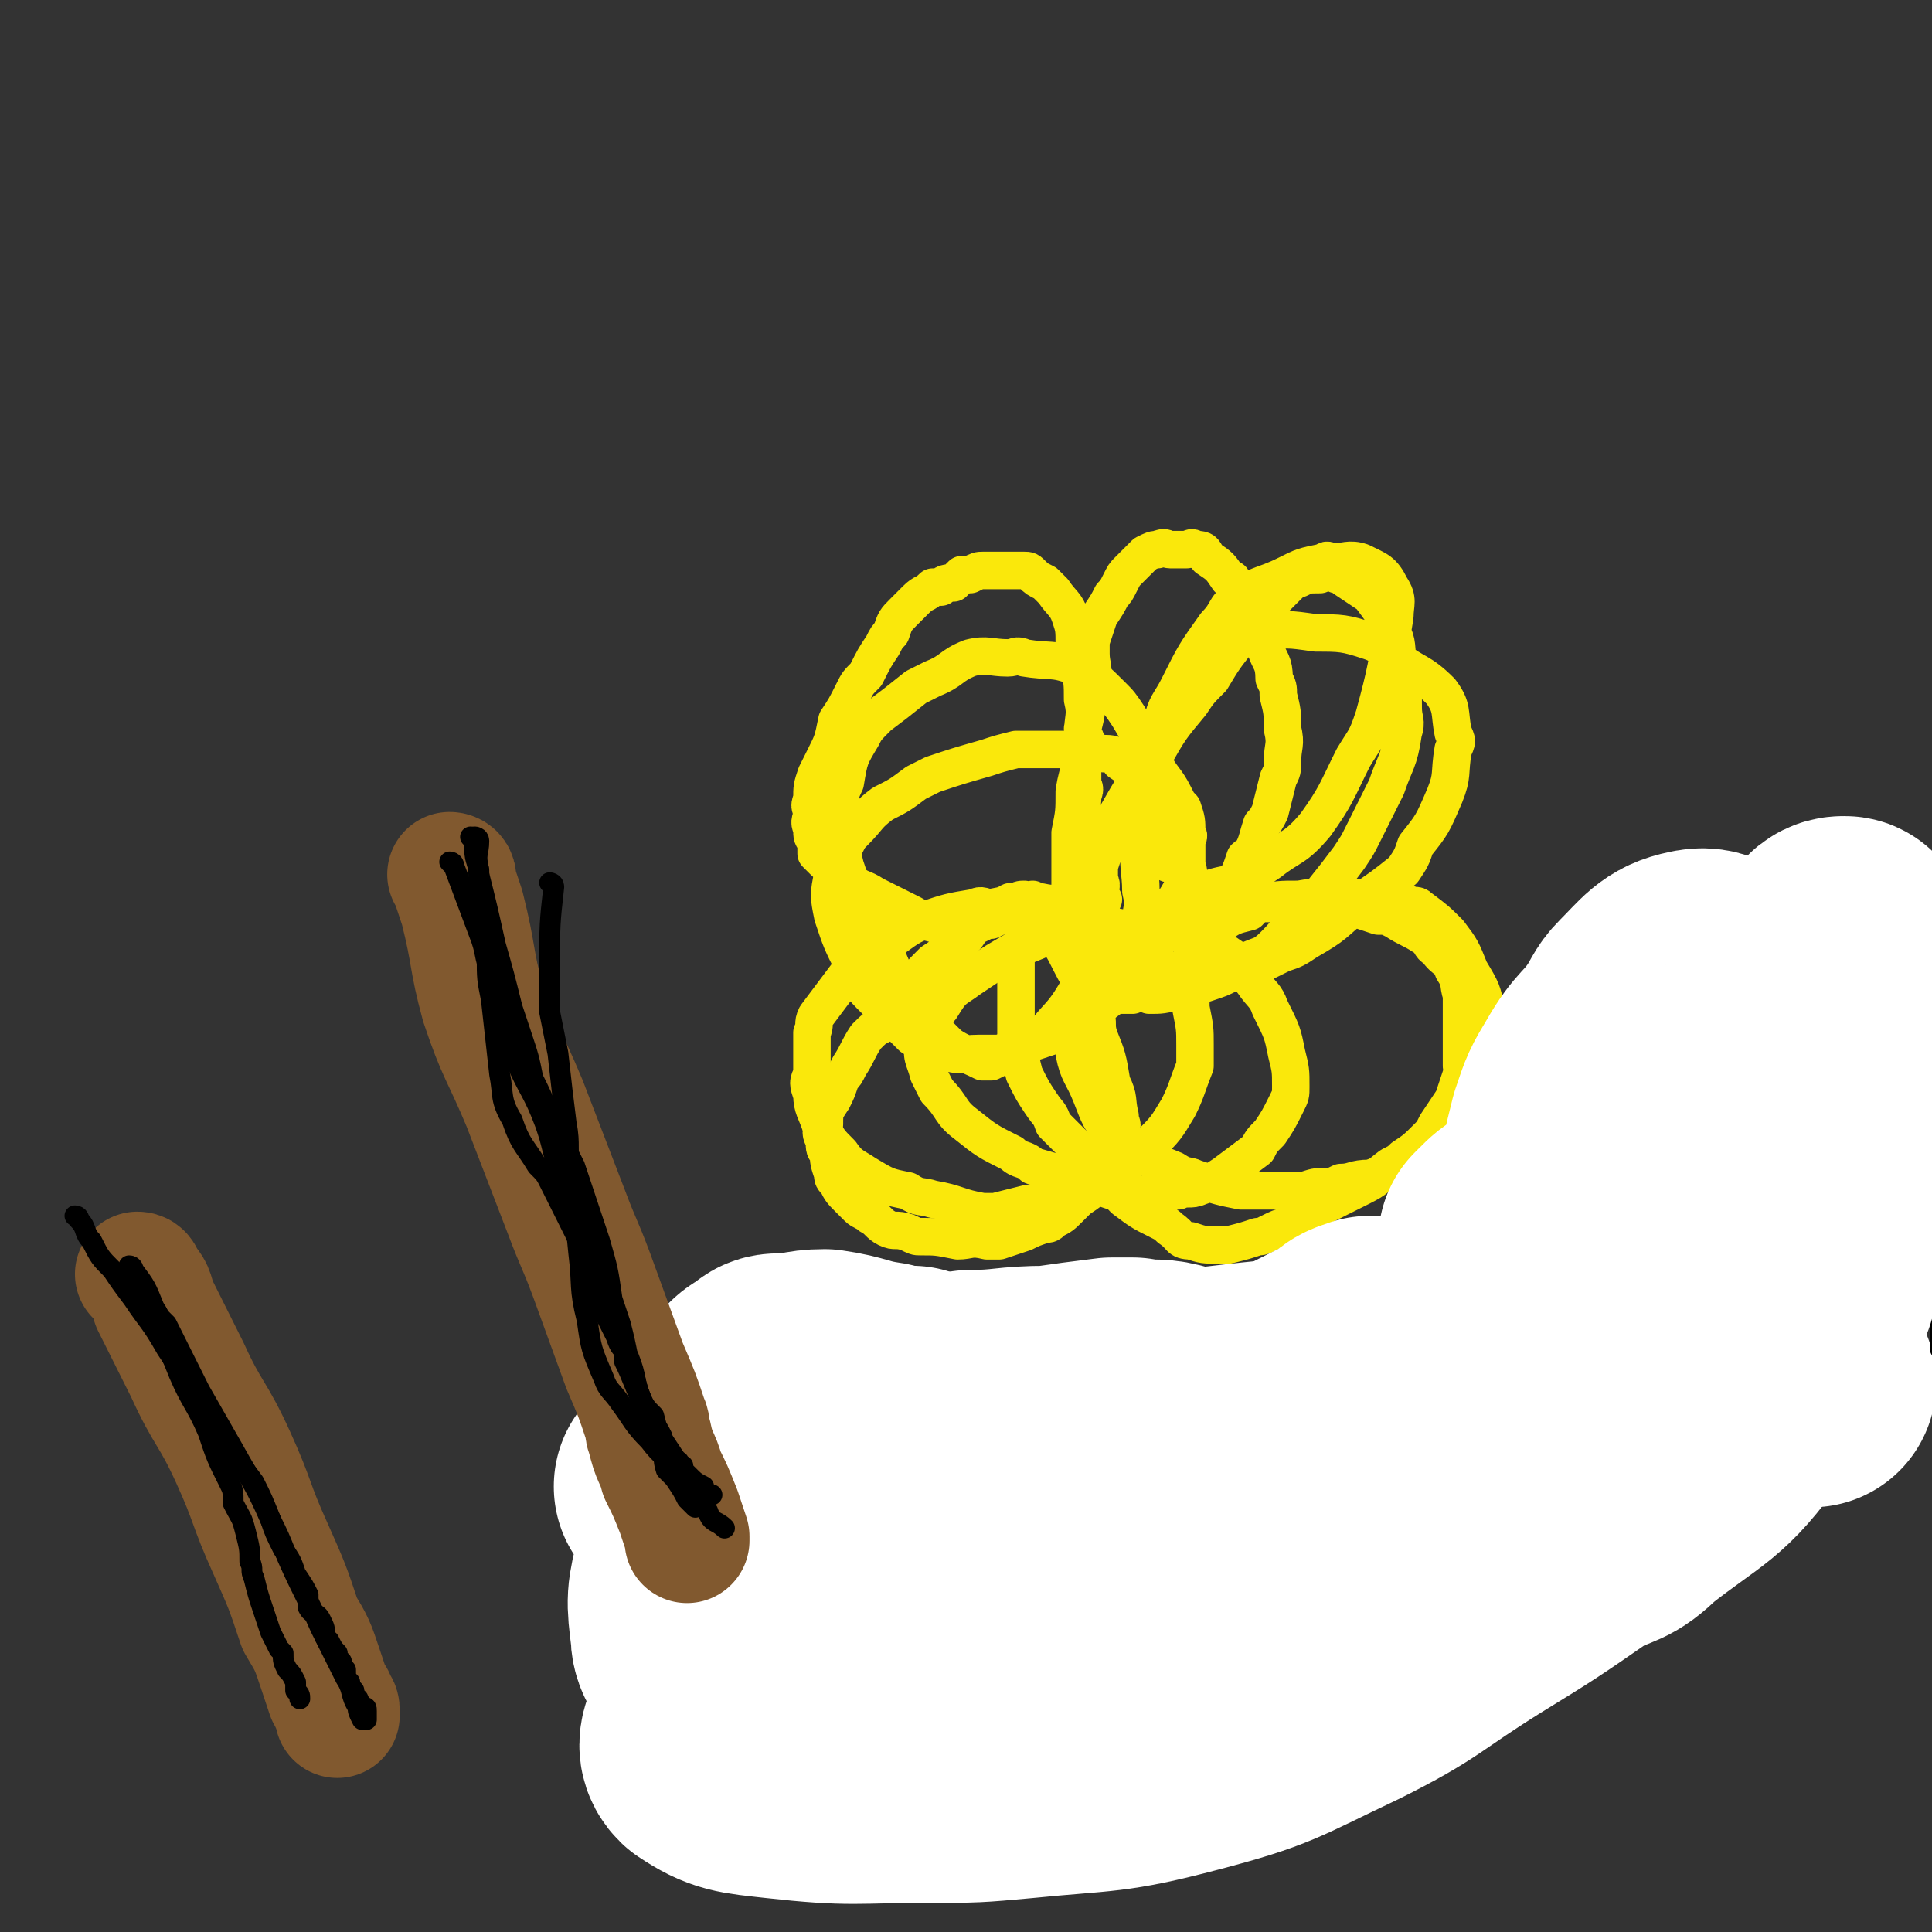 <svg viewBox='0 0 464 464' version='1.1' xmlns='http://www.w3.org/2000/svg' xmlns:xlink='http://www.w3.org/1999/xlink'><rect x="0" y="0" width="464" height="464" fill="#333333" stroke="none"/><g fill='none' stroke='#FAE80B' stroke-width='9' stroke-linecap='round' stroke-linejoin='round'><path d='M249,217c0,0 -1,-1 -1,-1 0,0 0,0 0,1 0,0 0,0 0,0 1,0 0,-1 0,-1 0,0 0,0 0,1 0,0 0,0 0,0 -3,1 -2,1 -5,2 -1,1 -1,0 -2,1 -1,0 -1,0 -3,1 -1,0 -1,0 -3,1 -3,0 -3,1 -7,1 -3,-1 -3,-1 -7,-2 -1,-1 -1,-1 -3,-2 -4,-2 -4,-2 -8,-4 -3,-2 -3,-1 -7,-4 -3,-1 -2,-2 -5,-4 -1,-1 -1,-1 -2,-2 0,-1 0,-1 0,-3 -1,-1 -1,-1 -1,-3 -1,-2 0,-2 0,-4 0,-1 -1,-1 0,-3 0,-3 0,-3 1,-6 1,-2 1,-2 2,-4 2,-4 2,-4 3,-9 2,-3 2,-3 4,-7 1,-2 1,-2 3,-4 2,-4 2,-4 4,-7 1,-2 1,-2 2,-3 1,-3 1,-3 3,-5 2,-2 2,-2 3,-3 2,-2 2,-1 4,-3 1,0 1,0 2,0 1,-1 1,-1 3,-1 1,-1 1,-1 2,-2 1,0 1,0 2,0 2,-1 2,-1 3,-1 1,0 1,0 2,0 1,0 1,0 2,0 1,0 1,0 2,0 1,0 1,0 2,0 1,0 1,0 2,0 1,0 1,0 2,1 1,1 1,1 3,2 1,1 1,1 2,2 2,3 3,3 4,6 1,3 1,3 1,7 1,2 1,2 1,4 1,5 1,5 1,9 1,4 0,4 0,9 0,2 0,2 0,4 0,4 0,4 0,7 0,1 1,1 0,3 0,2 0,2 -1,4 0,2 0,2 -1,4 0,1 0,1 0,1 0,1 0,1 0,2 0,0 0,0 0,0 0,1 0,1 -1,3 0,0 0,0 0,1 0,0 0,0 0,1 0,2 0,2 0,4 0,1 0,1 0,3 0,0 0,0 0,1 0,1 0,1 0,3 0,0 0,0 0,0 1,0 0,-1 0,-1 0,0 0,0 0,1 0,0 0,0 0,0 1,0 0,-1 0,-1 0,0 0,1 0,1 1,-1 0,-1 0,-1 0,-1 0,-1 0,-2 0,-1 0,-1 0,-2 0,-7 0,-7 0,-13 1,-5 1,-5 1,-10 1,-6 2,-6 3,-11 0,-2 -1,-2 -1,-4 1,-4 1,-4 1,-8 1,-2 1,-1 1,-3 1,-4 0,-4 0,-7 0,-2 0,-2 0,-3 1,-3 1,-3 2,-6 2,-3 2,-3 3,-5 1,-1 1,-1 2,-3 1,-2 1,-2 2,-3 2,-2 2,-2 3,-3 1,-1 1,-1 1,-1 2,-1 2,-1 3,-1 2,-1 2,0 3,0 1,0 1,0 2,0 1,0 1,0 2,0 1,0 1,-1 2,0 2,0 2,0 3,2 3,2 3,2 5,5 1,0 1,0 1,1 3,3 3,3 5,7 1,1 1,1 2,3 1,3 0,3 1,6 1,3 2,3 2,7 1,2 1,2 1,4 1,4 1,4 1,8 1,4 0,4 0,8 0,2 0,2 -1,4 -1,4 -1,4 -2,8 -1,2 -1,2 -2,3 -1,3 -1,4 -2,6 -1,2 -1,1 -2,2 -1,3 -1,3 -2,5 -2,3 -2,3 -3,6 -1,2 -1,2 -2,5 -1,2 -1,2 -2,3 -3,4 -3,4 -5,7 -1,1 -1,1 -3,2 -1,1 -1,1 -3,2 -2,1 -2,1 -3,2 -2,0 -2,0 -4,1 -1,0 -1,0 -3,0 -1,0 -1,0 -2,0 -1,-1 -1,-1 -3,-2 0,-1 0,-1 -1,-2 0,-1 0,-1 0,-1 0,-1 0,-1 0,-1 1,-2 1,-2 3,-4 0,0 1,0 1,0 2,-1 2,-1 3,-2 1,-1 1,-1 2,-1 2,-1 2,-1 4,-2 2,-1 2,-1 4,-2 2,-1 2,-1 4,-1 3,-1 3,-2 7,-2 2,-1 2,-1 5,-1 3,-1 3,0 5,-1 4,0 4,0 9,0 5,0 5,0 10,1 2,0 2,0 5,0 3,1 3,1 6,2 2,0 2,0 4,1 3,2 4,2 7,4 2,1 1,2 3,3 2,3 3,2 4,5 2,3 1,3 2,6 0,2 0,2 0,3 0,4 0,4 0,7 0,4 0,4 0,7 0,1 1,1 0,2 -1,3 -1,3 -2,6 -2,3 -2,3 -4,6 -1,2 -1,2 -2,3 -3,3 -3,3 -6,5 -1,1 -1,1 -3,2 -4,3 -3,3 -7,5 -2,1 -2,1 -4,2 -4,2 -4,2 -8,4 -2,1 -2,1 -5,3 -3,1 -3,1 -5,2 -2,1 -2,1 -3,1 -3,1 -3,1 -7,2 -1,0 -1,0 -2,0 -4,0 -4,0 -7,-1 -3,0 -2,-1 -5,-3 -1,-1 -1,-1 -3,-2 -4,-2 -4,-2 -8,-5 -3,-3 -3,-4 -6,-7 -2,-2 -2,-2 -4,-4 -3,-3 -3,-3 -7,-7 -1,-3 -1,-2 -3,-5 -2,-3 -2,-3 -4,-7 -1,-4 -1,-4 -2,-8 0,-2 0,-2 0,-5 0,-3 0,-3 0,-6 0,-2 0,-2 0,-3 0,-1 0,-1 0,-2 0,-2 0,-2 0,-3 0,-1 0,-1 0,-2 1,-1 1,-1 1,-1 1,-2 1,-2 3,-4 0,-1 0,0 0,0 2,0 2,0 3,0 1,0 1,-1 1,0 3,3 3,3 5,7 3,6 4,6 6,12 1,3 0,3 1,6 2,5 2,5 3,11 2,4 1,4 2,8 0,2 1,2 0,3 0,4 1,4 0,7 -2,4 -2,3 -5,6 -2,2 -2,2 -5,4 -1,1 -1,1 -2,2 -2,2 -2,2 -4,3 -1,1 -1,1 -2,1 -3,1 -3,1 -5,2 -3,1 -3,1 -6,2 -2,0 -2,0 -3,0 -4,-1 -4,0 -7,0 -5,-1 -5,-1 -9,-1 -1,0 -1,0 -3,-1 -3,-1 -3,0 -5,-1 -2,-1 -2,-2 -4,-3 -1,-1 -2,-1 -3,-2 -1,-1 -1,-1 -2,-2 -2,-2 -2,-2 -3,-4 -1,-1 -1,-1 -1,-2 -1,-3 -1,-3 -1,-5 -1,-1 -1,-1 -1,-3 -1,-2 -1,-2 0,-4 0,-3 0,-3 2,-6 1,-2 1,-2 2,-5 1,-1 1,-1 2,-3 2,-3 2,-4 4,-7 2,-2 2,-2 4,-3 3,-4 3,-4 6,-8 3,-4 3,-4 6,-7 3,-2 3,-2 6,-4 1,-1 1,-1 2,-2 2,-3 2,-3 5,-5 1,-1 1,0 2,-1 2,-1 2,-1 3,-2 1,-1 1,0 1,0 2,-1 2,-1 3,-1 '/><path d='M265,216c0,0 -1,-1 -1,-1 0,0 0,0 0,1 0,0 0,0 0,0 1,0 0,0 0,-1 0,-1 0,-1 0,-1 1,-2 0,-2 0,-3 0,-2 0,-2 0,-3 2,-6 2,-6 4,-12 4,-7 4,-7 9,-14 4,-7 4,-7 9,-13 2,-3 2,-3 5,-6 3,-5 3,-5 7,-10 1,-2 1,-2 3,-4 3,-3 3,-3 6,-6 1,-1 1,-1 3,-3 1,-1 1,-1 2,-1 2,-1 2,-1 5,-1 2,-1 2,-1 4,0 1,0 1,0 2,1 3,2 3,2 6,4 3,4 3,4 5,8 2,4 1,4 2,9 1,5 1,5 1,10 0,3 1,3 0,6 -1,7 -2,7 -4,13 -3,6 -3,6 -6,12 -1,2 -1,2 -3,5 -3,4 -3,4 -7,9 -2,2 -2,2 -4,4 -4,4 -3,4 -7,8 -3,3 -3,2 -7,4 -3,2 -3,2 -7,4 0,0 0,0 -1,0 -2,1 -2,1 -4,1 -1,0 -1,0 -2,-1 0,0 0,0 0,0 0,-1 0,-2 0,-2 1,-1 1,-1 2,-2 1,-1 0,-2 1,-3 2,-2 2,-2 3,-4 1,-1 1,-1 2,-2 3,-2 3,-2 7,-3 1,-1 1,-2 3,-2 4,-1 4,-1 9,-1 5,-1 5,0 11,0 2,0 2,-1 5,0 5,0 5,0 10,1 2,1 2,0 3,1 4,3 4,3 7,6 3,4 3,4 5,9 3,5 3,5 4,10 1,3 1,3 1,5 1,4 1,4 0,8 0,4 -1,4 -2,8 0,2 0,2 -2,3 -2,3 -3,3 -6,6 -1,1 -1,1 -2,2 -4,2 -4,2 -7,4 -2,1 -2,1 -4,2 -3,1 -3,1 -6,2 -4,0 -4,1 -7,1 -2,1 -2,1 -4,1 -2,0 -2,0 -5,1 -2,0 -2,0 -4,0 -5,0 -5,0 -11,0 -5,-1 -5,-1 -11,-3 -2,-1 -2,0 -5,-2 -5,-2 -5,-2 -9,-5 -3,-1 -3,-1 -5,-3 -4,-4 -4,-5 -6,-10 -2,-5 -3,-5 -4,-10 0,-2 0,-2 1,-4 1,-4 1,-4 3,-8 3,-3 4,-3 7,-5 2,-2 2,-2 4,-3 1,0 1,0 3,0 1,-1 1,-1 2,0 2,0 2,-1 4,1 2,1 2,2 4,5 0,1 0,1 0,3 1,5 1,5 1,9 0,3 0,3 0,5 -2,5 -2,6 -4,10 -3,5 -3,5 -7,9 -2,2 -2,2 -5,4 -4,4 -4,4 -9,6 -5,3 -5,2 -10,4 -3,0 -3,0 -5,0 -4,1 -4,1 -8,2 -2,0 -2,0 -3,0 -6,-1 -6,-2 -12,-3 -3,-1 -3,0 -6,-2 -5,-1 -5,-1 -10,-4 -3,-2 -4,-2 -6,-5 -3,-3 -3,-3 -5,-7 -1,-3 -2,-4 -2,-7 -1,-3 -1,-3 0,-5 0,-5 0,-5 0,-10 1,-2 0,-2 1,-4 3,-4 3,-4 6,-8 3,-4 3,-4 6,-7 2,-1 2,-1 4,-2 5,-3 5,-4 10,-6 6,-2 6,-2 12,-3 2,-1 2,0 4,0 5,-1 5,-1 9,-1 3,-1 3,0 6,0 3,0 3,0 5,1 1,0 1,0 3,1 1,0 1,0 2,1 0,0 0,0 0,0 1,2 1,2 0,3 0,3 0,3 0,5 -3,6 -2,6 -5,11 -3,5 -4,5 -7,9 -2,2 -2,1 -4,3 -2,1 -2,1 -5,2 -2,1 -2,1 -4,2 -1,0 -1,0 -2,0 -4,-2 -5,-2 -8,-4 -2,-2 -2,-2 -4,-4 -3,-4 -3,-4 -6,-8 -4,-5 -3,-6 -6,-11 -1,-2 -1,-2 -3,-5 -2,-5 -2,-5 -4,-10 -1,-2 -1,-2 -2,-5 -1,-4 -1,-4 -1,-8 -1,-2 -1,-2 0,-4 0,-4 -1,-4 1,-8 1,-6 1,-6 4,-11 1,-2 1,-2 4,-5 4,-3 4,-3 9,-7 2,-1 2,-1 4,-2 5,-2 4,-3 9,-5 4,-1 5,0 9,0 2,0 2,-1 4,0 6,1 7,0 12,2 5,3 5,3 9,7 2,2 2,2 4,5 3,5 3,5 6,11 2,4 3,4 5,8 1,2 1,2 2,3 1,3 1,3 1,6 1,1 0,1 0,2 0,3 0,3 0,5 0,2 1,2 0,4 0,1 0,1 -1,2 -1,2 -1,2 -3,5 0,0 0,0 -1,1 -1,2 -1,2 -2,4 0,0 1,0 0,1 0,0 0,0 -1,0 -1,1 -1,1 -3,2 0,0 0,0 0,0 1,0 0,0 0,-1 0,0 0,0 0,0 1,-2 0,-2 0,-4 0,-3 1,-3 0,-7 0,-5 -1,-6 0,-11 1,-11 1,-11 3,-21 1,-5 1,-5 3,-9 4,-7 4,-7 9,-13 2,-3 2,-3 5,-4 4,-3 4,-3 9,-4 6,-1 6,-1 13,0 6,0 7,0 13,2 3,1 3,2 6,4 5,4 6,3 11,8 3,4 2,5 3,10 1,2 1,2 0,4 -1,6 0,6 -2,11 -3,7 -3,7 -7,12 -1,3 -1,3 -3,6 -5,4 -5,4 -11,8 -6,5 -5,5 -12,9 -3,2 -3,2 -6,3 -6,3 -6,3 -13,5 -2,1 -2,1 -5,2 -3,1 -3,1 -7,2 -4,1 -4,1 -7,1 -2,-1 -2,-1 -4,-2 -2,-1 -2,-1 -4,-2 0,0 0,0 0,0 0,0 0,0 0,0 1,-2 1,-2 2,-4 0,-2 0,-2 1,-3 3,-2 3,-3 7,-4 2,-1 2,-1 4,0 6,1 6,0 11,4 5,3 4,3 8,8 2,3 3,3 4,6 3,6 3,6 4,11 1,4 1,4 1,8 0,2 0,2 -1,4 -2,4 -2,4 -4,7 -2,2 -2,2 -3,4 -4,3 -4,3 -8,6 -3,2 -3,2 -6,3 -2,1 -3,0 -5,1 -3,0 -3,1 -7,1 -4,0 -4,-1 -9,-1 -3,-1 -3,-1 -6,-2 -6,-2 -6,-2 -13,-4 -2,-2 -3,-1 -5,-3 -6,-3 -6,-3 -11,-7 -4,-3 -3,-4 -7,-8 -1,-2 -1,-2 -2,-4 -1,-4 -2,-4 -1,-8 0,-4 1,-5 4,-8 3,-5 3,-4 7,-7 3,-2 3,-2 6,-4 5,-3 5,-3 10,-5 2,-1 2,-1 4,-2 6,-1 6,-1 12,-1 3,-1 3,0 6,0 1,0 1,-1 2,0 2,0 3,0 3,1 1,2 0,3 -1,6 -1,2 -1,2 -3,4 -3,4 -3,4 -7,7 -4,3 -4,4 -8,7 -3,1 -3,0 -5,1 -6,2 -6,2 -12,4 -2,0 -2,0 -5,0 -4,0 -5,1 -9,-1 -3,-1 -4,-1 -7,-3 -5,-5 -5,-5 -10,-10 -3,-3 -3,-4 -4,-7 -3,-6 -3,-6 -5,-12 -1,-5 -1,-5 0,-10 0,-3 1,-3 3,-7 1,-2 1,-2 2,-3 4,-4 3,-4 7,-7 4,-2 4,-2 8,-5 2,-1 2,-1 4,-2 6,-2 6,-2 13,-4 3,-1 3,-1 7,-2 5,0 5,0 11,0 5,0 5,0 10,1 2,0 3,0 4,2 3,2 3,2 6,5 1,2 1,2 1,4 2,2 2,2 3,5 1,1 1,1 1,3 1,2 1,1 1,3 1,2 1,2 0,4 0,0 0,1 -1,0 -1,0 -2,0 -2,-2 -2,-5 -3,-5 -3,-11 1,-10 2,-10 4,-20 1,-5 2,-5 4,-9 4,-8 4,-8 9,-15 3,-3 2,-4 5,-6 5,-4 6,-3 12,-6 4,-2 4,-2 9,-3 1,-1 1,0 2,0 3,0 4,-1 7,0 4,2 5,2 7,6 2,3 1,4 1,7 -2,12 -2,13 -5,24 -2,6 -2,5 -5,10 -4,8 -4,9 -9,16 -5,6 -6,5 -11,9 -3,2 -3,2 -6,4 -5,2 -5,1 -10,3 -2,1 -2,1 -5,2 '/></g>
<g fill='none' stroke='#81592F' stroke-width='9' stroke-linecap='round' stroke-linejoin='round'><path d='M277,324c0,0 -1,-1 -1,-1 0,0 0,0 0,0 1,1 0,1 0,1 1,3 1,3 1,5 2,5 2,5 4,10 1,4 1,4 3,8 2,8 2,8 5,16 1,3 2,3 3,6 1,3 1,3 2,6 1,2 1,2 2,3 '/></g>
<g fill='none' stroke='#FFFFFF' stroke-width='60' stroke-linecap='round' stroke-linejoin='round'><path d='M330,323c0,0 -1,-1 -1,-1 -3,1 -3,1 -5,3 -4,2 -4,2 -8,4 -8,4 -8,4 -15,9 -7,4 -7,4 -13,8 -2,2 -2,1 -4,3 -3,2 -3,3 -5,5 0,1 0,1 1,2 4,1 5,1 10,2 2,1 2,1 5,1 7,1 7,1 14,0 8,0 8,-1 15,-2 3,0 3,0 6,0 3,-1 3,-1 6,-2 1,0 1,0 2,0 0,0 0,0 0,0 -3,1 -3,1 -5,1 -4,0 -4,0 -7,0 -9,3 -10,2 -19,6 -16,7 -16,8 -31,17 -5,2 -4,3 -9,6 -5,3 -7,4 -10,6 0,1 2,0 3,0 '/></g>
<g fill='none' stroke='#000000' stroke-width='5' stroke-linecap='round' stroke-linejoin='round'><path d='M275,326c0,0 -1,-1 -1,-1 0,0 0,0 0,0 0,0 0,0 0,0 1,1 0,0 0,0 0,0 0,0 0,0 0,0 0,0 0,0 0,1 0,1 0,1 1,1 1,1 2,2 1,2 1,2 2,4 1,2 1,2 2,5 3,3 3,3 5,6 2,2 2,2 4,4 2,1 2,1 4,2 0,0 0,0 0,0 '/><path d='M333,309c0,0 -1,-1 -1,-1 0,0 0,0 0,1 0,0 -1,0 -2,1 -2,1 -2,1 -4,2 -2,2 -2,2 -4,4 -4,3 -4,3 -7,7 -3,4 -3,4 -6,8 -1,2 -2,2 -3,4 -3,4 -3,4 -5,8 -1,2 -1,2 -3,3 0,1 0,1 -1,2 0,0 0,0 0,0 '/><path d='M357,326c0,0 -1,-1 -1,-1 0,0 0,0 0,0 0,0 0,0 0,0 1,1 0,0 0,0 -2,0 -2,0 -3,0 -2,1 -2,1 -3,1 -2,2 -2,3 -5,5 -2,1 -2,1 -3,2 -2,2 -2,2 -5,4 -1,2 -2,2 -3,4 -1,1 0,1 -1,3 0,1 0,1 0,1 0,1 0,1 -1,2 0,1 0,1 0,1 1,1 1,1 1,1 1,1 1,1 1,1 3,2 3,2 6,3 1,1 2,0 3,0 2,1 2,1 3,0 2,0 2,0 4,-1 3,-2 3,-2 6,-4 2,-2 2,-2 4,-4 1,-2 1,-2 2,-4 1,-2 0,-2 0,-5 0,-1 0,-1 0,-2 0,0 0,0 0,-1 0,0 0,0 0,0 1,1 0,0 0,0 0,0 0,0 0,0 2,2 2,2 3,3 3,4 3,4 7,7 2,2 2,3 5,5 2,1 2,1 4,1 '/><path d='M392,334c0,0 -1,-1 -1,-1 0,0 0,0 0,0 0,0 0,0 0,0 1,1 0,0 0,0 0,0 0,1 0,1 0,1 0,1 0,1 0,1 0,1 0,2 0,2 0,2 0,3 0,0 0,0 0,0 0,0 0,0 0,0 1,1 0,0 0,0 0,0 0,0 0,0 0,0 0,0 0,0 1,1 0,0 0,0 0,0 0,0 0,0 0,0 0,0 0,0 1,1 0,0 0,0 0,0 0,1 0,0 1,0 1,0 2,-1 1,0 0,0 1,-1 0,0 0,0 0,0 1,1 1,1 1,1 1,0 1,0 2,0 1,1 1,0 1,0 1,1 1,1 2,3 1,0 1,1 1,1 1,2 1,1 2,2 1,1 1,1 2,2 1,1 1,1 1,1 1,1 1,1 1,1 1,1 1,1 2,1 '/><path d='M434,346c-1,0 -1,-1 -1,-1 -1,0 0,0 0,0 0,0 0,0 0,0 0,1 0,0 0,0 -1,0 0,0 0,0 0,0 0,0 0,0 0,1 0,0 0,0 -1,0 0,0 0,0 0,0 0,0 0,0 0,1 0,0 0,0 '/><path d='M411,295c-1,0 -1,-1 -1,-1 0,0 0,0 0,1 0,0 0,0 0,0 0,0 0,-1 0,-1 '/></g>
<g fill='none' stroke='#FFFFFF' stroke-width='60' stroke-linecap='round' stroke-linejoin='round'><path d='M435,332c-1,0 -1,-1 -1,-1 -3,0 -4,1 -7,0 -15,0 -15,-1 -31,-1 -26,1 -26,1 -52,2 -26,0 -26,-1 -51,2 -22,2 -23,3 -44,9 -8,2 -7,3 -14,7 -7,5 -7,5 -13,10 -1,1 -1,2 -1,1 23,-3 24,-3 48,-7 31,-4 31,-4 62,-8 18,-2 18,-2 36,-3 13,-1 13,0 26,-1 8,0 8,0 16,-1 2,0 3,1 4,-1 1,-1 0,-3 -1,-4 -6,-3 -7,-3 -14,-5 -6,-1 -6,0 -12,0 -21,1 -21,1 -43,3 -14,1 -14,2 -28,3 -4,0 -5,1 -8,0 0,0 1,0 2,0 21,-8 21,-7 42,-15 16,-6 16,-6 32,-13 9,-4 9,-4 18,-8 5,-3 5,-3 10,-5 2,-1 2,-1 4,-1 2,-2 2,-2 4,-3 2,0 2,0 3,0 '/></g>
<g fill='none' stroke='#000000' stroke-width='5' stroke-linecap='round' stroke-linejoin='round'><path d='M194,313c0,0 -1,-1 -1,-1 0,0 0,0 1,1 0,0 0,0 0,0 0,0 -1,-1 -1,-1 0,0 0,1 1,1 0,1 -1,1 0,2 1,5 1,5 3,11 2,4 2,4 4,9 0,1 1,1 1,2 1,2 1,2 2,4 1,0 1,0 2,0 '/><path d='M241,314c0,0 -1,-1 -1,-1 0,0 0,0 0,1 0,0 0,0 0,0 -1,0 -1,0 -2,0 -2,1 -2,1 -3,2 -2,1 -2,1 -4,2 -4,4 -4,4 -9,9 -5,5 -5,5 -10,10 -2,2 -2,2 -3,3 -2,2 -2,2 -4,5 0,0 0,0 0,0 -1,1 0,1 0,1 '/><path d='M287,321c0,0 -1,-1 -1,-1 0,0 0,0 0,0 0,1 0,0 0,0 -3,1 -3,1 -6,2 -3,0 -3,0 -5,1 -6,2 -6,2 -12,4 -2,0 -2,0 -4,1 -4,2 -4,2 -7,5 -2,1 -2,1 -3,2 -1,1 -1,1 -1,1 0,1 0,1 -1,2 0,1 0,1 0,2 0,0 0,0 0,0 1,2 1,1 2,2 1,1 1,1 1,1 2,1 2,1 4,2 2,0 2,0 4,0 2,1 2,1 5,0 2,0 3,1 5,0 2,0 1,-1 3,-2 3,-1 3,-1 6,-3 1,-1 1,-1 2,-2 2,-2 2,-2 3,-4 3,-2 2,-2 4,-5 1,0 1,0 1,-1 0,0 0,0 0,0 0,0 0,0 0,0 1,1 0,0 0,0 0,0 0,0 0,0 0,0 0,0 0,0 1,1 0,0 0,0 0,0 1,1 1,2 1,3 1,3 2,5 2,4 2,5 4,8 1,1 2,1 3,2 2,2 1,2 3,3 2,1 2,1 3,1 '/><path d='M323,335c0,0 -1,-1 -1,-1 0,0 0,0 0,0 0,0 0,0 0,0 1,1 0,0 0,0 0,0 0,0 0,0 0,0 0,0 0,0 1,1 0,0 0,0 -1,1 -1,2 -2,3 -1,1 -1,1 -2,1 0,1 0,1 0,1 0,1 0,1 0,2 0,0 0,0 0,0 1,1 0,0 0,0 0,0 0,0 0,0 0,0 0,0 0,0 1,1 0,0 0,0 0,0 0,0 0,0 2,-5 1,-6 3,-10 1,-3 2,-2 3,-4 2,-2 2,-2 4,-4 1,0 2,0 3,-1 2,0 2,0 3,0 1,1 1,1 2,2 1,0 1,0 1,1 1,1 1,1 1,2 1,2 1,2 0,4 0,4 -1,4 -1,8 -1,4 0,4 -1,7 0,1 0,1 0,1 1,2 2,1 3,2 '/><path d='M373,338c0,0 -1,-1 -1,-1 0,0 0,0 0,0 0,0 0,0 0,0 1,1 0,0 0,0 0,0 0,0 0,0 1,1 1,1 2,1 '/><path d='M363,280c0,0 -1,-1 -1,-1 0,0 0,0 0,1 0,0 0,0 0,0 1,0 0,-1 0,-1 0,0 0,0 0,1 '/><path d='M406,266c-1,0 -1,-1 -1,-1 0,0 0,0 0,1 0,0 0,0 0,0 0,0 0,-1 0,-1 0,0 0,0 0,1 0,2 -1,3 -1,5 -2,6 -2,6 -4,12 0,3 -1,3 -1,6 0,5 0,5 0,9 0,4 0,4 0,8 0,1 0,1 0,2 '/><path d='M427,258c-1,0 -1,-1 -1,-1 0,0 0,0 0,1 0,0 0,0 0,0 0,0 0,-1 0,-1 -1,0 0,1 0,1 0,1 0,1 0,2 0,6 0,6 -1,12 0,6 -1,6 -1,12 0,4 0,4 0,9 '/><path d='M457,288c-1,0 -1,-1 -1,-1 -1,0 0,0 0,1 0,0 0,0 0,0 0,0 0,-1 0,-1 -1,0 0,0 0,1 0,0 0,0 0,0 0,0 0,-1 0,-1 -2,0 -2,0 -3,1 -3,3 -4,3 -6,6 -3,6 -3,6 -5,13 -1,3 -1,3 -1,7 0,4 0,4 0,8 0,3 0,3 0,5 0,2 0,2 1,4 1,1 1,1 2,1 0,1 0,1 0,1 1,1 1,1 2,0 2,0 2,0 3,-2 1,-1 1,-1 2,-2 3,-4 4,-3 6,-7 3,-6 2,-7 4,-13 1,-2 1,-2 2,-5 0,0 0,0 0,0 0,-1 0,-1 0,-2 0,-1 0,-1 0,-1 0,0 0,0 0,0 0,0 0,0 0,0 0,0 -1,-1 0,-1 0,1 2,2 2,5 1,8 1,8 1,16 0,2 0,2 0,3 '/><path d='M183,411c0,0 -1,-1 -1,-1 0,0 0,0 1,0 0,0 0,0 0,0 0,1 -1,0 -1,0 0,0 0,1 0,1 0,1 -1,1 -1,2 -2,4 -2,4 -3,9 -1,3 -1,3 -2,7 -1,2 -1,2 -1,4 0,0 0,0 0,1 0,0 0,0 0,0 0,0 0,0 0,0 0,1 -1,0 -1,0 0,-1 1,-1 1,-1 4,-10 3,-10 6,-20 3,-6 3,-6 6,-12 4,-11 4,-11 8,-22 4,-8 4,-8 8,-16 2,-2 2,-2 3,-4 2,-3 2,-3 4,-6 1,-1 1,-1 2,-3 0,0 0,0 1,-1 0,0 0,1 1,0 1,0 0,0 2,-1 1,0 1,1 2,0 1,0 1,0 2,-1 '/><path d='M174,400c0,0 -1,-1 -1,-1 0,0 0,0 1,0 5,0 5,-1 11,-2 '/><path d='M184,396c0,0 -1,-1 -1,-1 0,0 0,0 1,0 0,0 0,0 0,0 0,1 -1,0 -1,0 0,0 0,0 1,0 1,1 1,1 2,1 3,2 3,1 6,3 1,0 1,0 2,0 '/></g>
<g fill='none' stroke='#FFFFFF' stroke-width='60' stroke-linecap='round' stroke-linejoin='round'><path d='M377,352c0,0 -1,-1 -1,-1 -2,-1 -2,-1 -3,-1 -4,0 -4,0 -8,0 -15,0 -15,0 -31,0 -20,0 -20,0 -40,0 -21,1 -21,1 -42,1 -22,1 -22,1 -45,3 -16,1 -16,1 -32,2 -6,1 -7,1 -12,1 0,0 1,0 1,0 14,-3 14,-3 27,-5 26,-2 26,-1 53,-3 13,-1 13,-1 26,-2 22,0 22,0 44,0 12,0 12,0 24,0 5,0 5,0 10,0 1,0 1,0 2,0 1,0 1,0 1,0 -8,1 -8,1 -16,1 -13,1 -13,1 -26,3 -31,4 -31,3 -62,10 -21,5 -21,6 -42,12 -10,3 -10,4 -20,7 -5,1 -5,1 -10,1 -1,1 -2,1 -2,0 -1,-1 -1,-2 0,-3 1,-2 2,-2 4,-3 12,-6 13,-6 25,-10 19,-7 20,-6 39,-12 13,-5 13,-6 26,-11 6,-2 6,-2 12,-5 2,-1 3,-1 4,-2 0,0 -1,-1 -2,-2 -4,-1 -4,0 -9,-1 -3,0 -3,0 -5,0 -8,1 -8,1 -15,2 -10,0 -10,1 -19,1 -6,1 -6,1 -12,1 -2,1 -2,0 -4,0 -3,0 -3,0 -6,0 -2,1 -2,0 -4,1 -7,3 -7,3 -13,7 -9,6 -11,5 -18,13 -6,8 -5,9 -8,19 -2,8 -2,8 -1,16 0,3 1,4 4,6 8,6 8,7 18,9 12,3 13,3 26,2 8,-1 8,-2 15,-5 15,-6 15,-6 28,-14 11,-7 10,-8 20,-15 2,-2 3,-1 4,-4 2,-3 4,-5 1,-6 -12,-6 -15,-7 -31,-7 -19,2 -19,4 -38,11 -7,2 -8,3 -14,8 -9,7 -9,7 -16,16 -6,7 -6,7 -11,15 -2,2 -1,3 -2,6 -1,3 -3,5 -1,7 6,4 8,4 17,5 18,2 18,1 36,1 11,0 11,0 22,-1 20,-2 21,-1 40,-6 19,-5 19,-6 38,-15 16,-8 15,-9 31,-19 13,-8 13,-8 26,-17 6,-3 7,-2 12,-7 14,-11 16,-10 26,-24 11,-13 11,-14 17,-29 4,-13 3,-14 5,-28 2,-12 1,-12 2,-24 1,-5 1,-5 1,-9 0,-7 0,-7 0,-14 0,-3 0,-3 0,-6 0,-1 1,-2 0,-2 -1,0 -2,0 -3,2 -5,5 -5,5 -9,11 -2,3 -2,3 -4,6 -3,6 -3,7 -5,13 -1,3 -2,3 -2,6 -2,10 -3,10 -3,21 0,12 2,12 3,24 0,4 0,4 1,7 0,4 0,6 0,7 0,1 0,-1 1,-3 0,-4 1,-4 1,-8 1,-17 2,-17 0,-34 -1,-16 -2,-16 -6,-32 -1,-4 0,-5 -2,-8 -3,-3 -4,-5 -8,-4 -5,1 -6,3 -11,8 -2,2 -2,3 -4,6 -4,6 -5,5 -9,12 -3,5 -3,5 -5,11 -2,8 -2,8 -3,16 -1,5 0,5 0,11 1,5 0,5 1,11 0,2 0,3 1,5 0,0 1,-1 1,-1 1,-2 1,-3 2,-5 2,-4 2,-4 4,-7 0,-1 0,-1 0,-2 0,-3 0,-3 0,-6 0,-2 0,-2 -1,-4 0,-1 0,-2 -1,-2 0,-1 -1,-1 -2,0 -3,0 -3,0 -5,1 -5,2 -4,2 -8,5 -3,2 -3,2 -5,4 0,0 0,0 -1,1 '/><path d='M183,335c0,0 -1,-1 -1,-1 0,0 0,0 1,0 0,0 0,0 0,0 0,1 -1,0 -1,0 1,-1 2,-1 3,-2 1,-1 1,-1 3,-1 5,0 5,-1 10,-1 7,1 7,2 14,3 3,1 3,1 7,1 '/></g>
<g fill='none' stroke='#81592F' stroke-width='30' stroke-linecap='round' stroke-linejoin='round'><path d='M34,307c0,0 0,-1 -1,-1 0,0 1,0 1,1 0,0 0,0 0,0 2,3 2,2 3,6 2,4 2,4 4,8 2,4 2,4 4,8 5,11 6,10 11,21 5,11 4,11 9,22 4,9 4,9 7,18 3,5 3,5 5,11 1,3 1,3 2,6 1,1 1,1 1,2 1,1 1,1 1,2 0,1 0,1 0,1 '/><path d='M109,211c0,0 -1,-1 -1,-1 0,0 1,0 1,1 0,0 0,0 0,0 0,0 -1,-1 -1,-1 0,0 1,0 1,1 0,0 0,0 0,1 1,3 1,3 2,6 3,12 2,12 5,23 4,12 5,12 10,24 5,13 5,13 10,26 3,8 3,7 6,15 4,11 4,11 8,22 3,7 3,7 5,13 1,2 0,2 1,4 1,5 2,5 3,9 2,4 2,4 4,9 1,3 1,3 2,6 0,1 0,1 0,1 '/></g>
<g fill='none' stroke='#000000' stroke-width='5' stroke-linecap='round' stroke-linejoin='round'><path d='M19,293c0,0 0,-1 -1,-1 0,0 1,0 1,1 0,0 0,0 0,0 0,0 0,-1 -1,-1 0,0 1,0 1,1 2,2 1,3 3,5 2,4 2,4 5,7 2,3 2,3 5,7 4,6 4,5 8,12 4,6 4,6 8,12 3,4 3,4 5,8 1,2 1,2 2,3 3,5 3,5 6,9 2,4 2,4 4,9 1,3 1,3 3,7 2,3 2,3 3,6 2,3 2,3 3,5 0,1 0,2 0,3 1,2 2,1 3,3 1,2 1,2 1,4 1,1 0,1 1,1 1,2 1,2 2,3 0,1 0,1 1,2 0,1 0,1 1,2 0,2 0,2 1,3 0,1 0,1 1,2 0,1 0,1 1,2 0,1 1,1 1,2 1,0 1,0 1,1 0,0 0,0 0,1 0,0 0,0 0,0 0,0 0,0 0,0 0,1 0,1 0,1 '/><path d='M114,202c0,0 -1,-1 -1,-1 0,0 0,0 1,1 0,0 0,0 0,0 0,0 -1,-1 -1,-1 0,0 0,0 1,1 0,0 0,0 0,0 0,0 -1,-1 -1,-1 0,0 0,0 1,1 0,0 0,0 0,0 0,0 0,0 0,0 0,1 0,1 0,2 0,3 1,3 1,6 2,8 2,8 4,17 2,7 2,7 4,15 1,3 1,3 2,6 2,6 2,6 3,11 2,4 2,4 4,9 1,2 0,2 1,4 3,4 3,4 5,8 2,6 2,6 4,12 1,3 1,3 2,6 2,7 2,7 3,14 1,3 1,3 2,6 1,4 1,4 2,9 2,4 1,4 3,9 1,3 2,3 3,6 1,1 1,1 2,3 0,1 0,1 1,3 1,1 1,1 2,2 0,1 0,1 1,1 0,1 0,1 1,1 '/><path d='M109,208c0,0 -1,-1 -1,-1 0,0 1,0 1,1 0,0 0,0 0,0 0,0 -1,-1 -1,-1 0,0 1,0 1,1 3,8 3,8 6,16 2,5 1,5 3,10 3,10 2,11 6,21 3,7 4,7 7,15 1,3 1,3 2,7 2,7 3,7 5,14 1,3 1,3 2,6 2,7 2,7 4,13 2,6 3,6 5,12 1,2 1,2 1,5 2,4 2,5 4,9 1,4 2,4 3,8 1,2 1,2 2,3 1,3 0,3 1,6 1,1 1,1 2,2 2,3 2,3 3,5 1,1 1,1 2,2 '/><path d='M115,202c0,0 -1,-1 -1,-1 0,0 0,0 1,1 0,0 0,0 0,0 0,0 -1,-1 -1,-1 0,0 1,0 1,1 0,3 -1,3 0,7 0,10 1,10 2,21 0,5 0,5 1,10 1,9 1,9 2,18 1,5 0,6 3,11 2,6 3,6 6,11 2,2 2,2 3,4 3,6 3,6 6,12 3,6 2,7 4,13 3,6 3,6 6,12 1,3 1,2 3,5 2,5 1,5 3,10 1,2 1,2 3,4 1,4 1,4 3,7 2,3 2,3 3,5 1,1 1,1 2,2 2,2 2,2 4,3 0,1 0,2 1,2 0,1 0,0 1,0 '/><path d='M133,213c0,0 -1,-1 -1,-1 0,0 1,0 1,1 -1,9 -1,9 -1,19 0,5 0,5 0,11 1,5 1,5 2,10 1,9 1,9 2,17 1,5 0,6 1,11 1,10 1,10 2,20 1,8 0,8 2,16 1,7 1,7 4,14 1,3 2,3 4,6 3,4 3,5 7,9 3,4 4,4 8,8 2,3 2,4 4,7 1,1 1,1 2,2 1,3 2,2 4,4 '/><path d='M32,305c0,0 0,-1 -1,-1 0,0 1,0 1,1 0,0 0,0 0,0 0,0 0,-1 -1,-1 0,0 1,0 1,1 3,4 3,4 5,9 2,3 1,3 2,7 2,4 2,4 4,9 3,7 4,7 7,14 2,6 2,6 5,12 1,2 1,2 1,5 2,4 2,3 3,7 1,4 1,4 1,7 1,2 0,2 1,4 1,4 1,4 2,7 1,3 1,3 2,6 1,2 1,2 2,4 0,0 0,0 1,1 0,2 0,2 1,4 1,1 1,1 2,3 0,1 0,1 0,2 1,1 1,1 1,2 '/><path d='M38,316c0,0 0,-1 -1,-1 0,0 1,0 1,1 0,0 0,0 0,0 1,1 1,1 2,2 2,4 2,4 4,8 2,4 2,4 4,8 4,7 4,7 8,14 5,9 5,8 9,17 2,4 2,4 4,9 4,9 4,8 8,17 3,6 3,6 6,12 2,3 1,4 3,7 0,1 0,1 1,3 0,0 0,0 0,0 '/></g>
</svg>